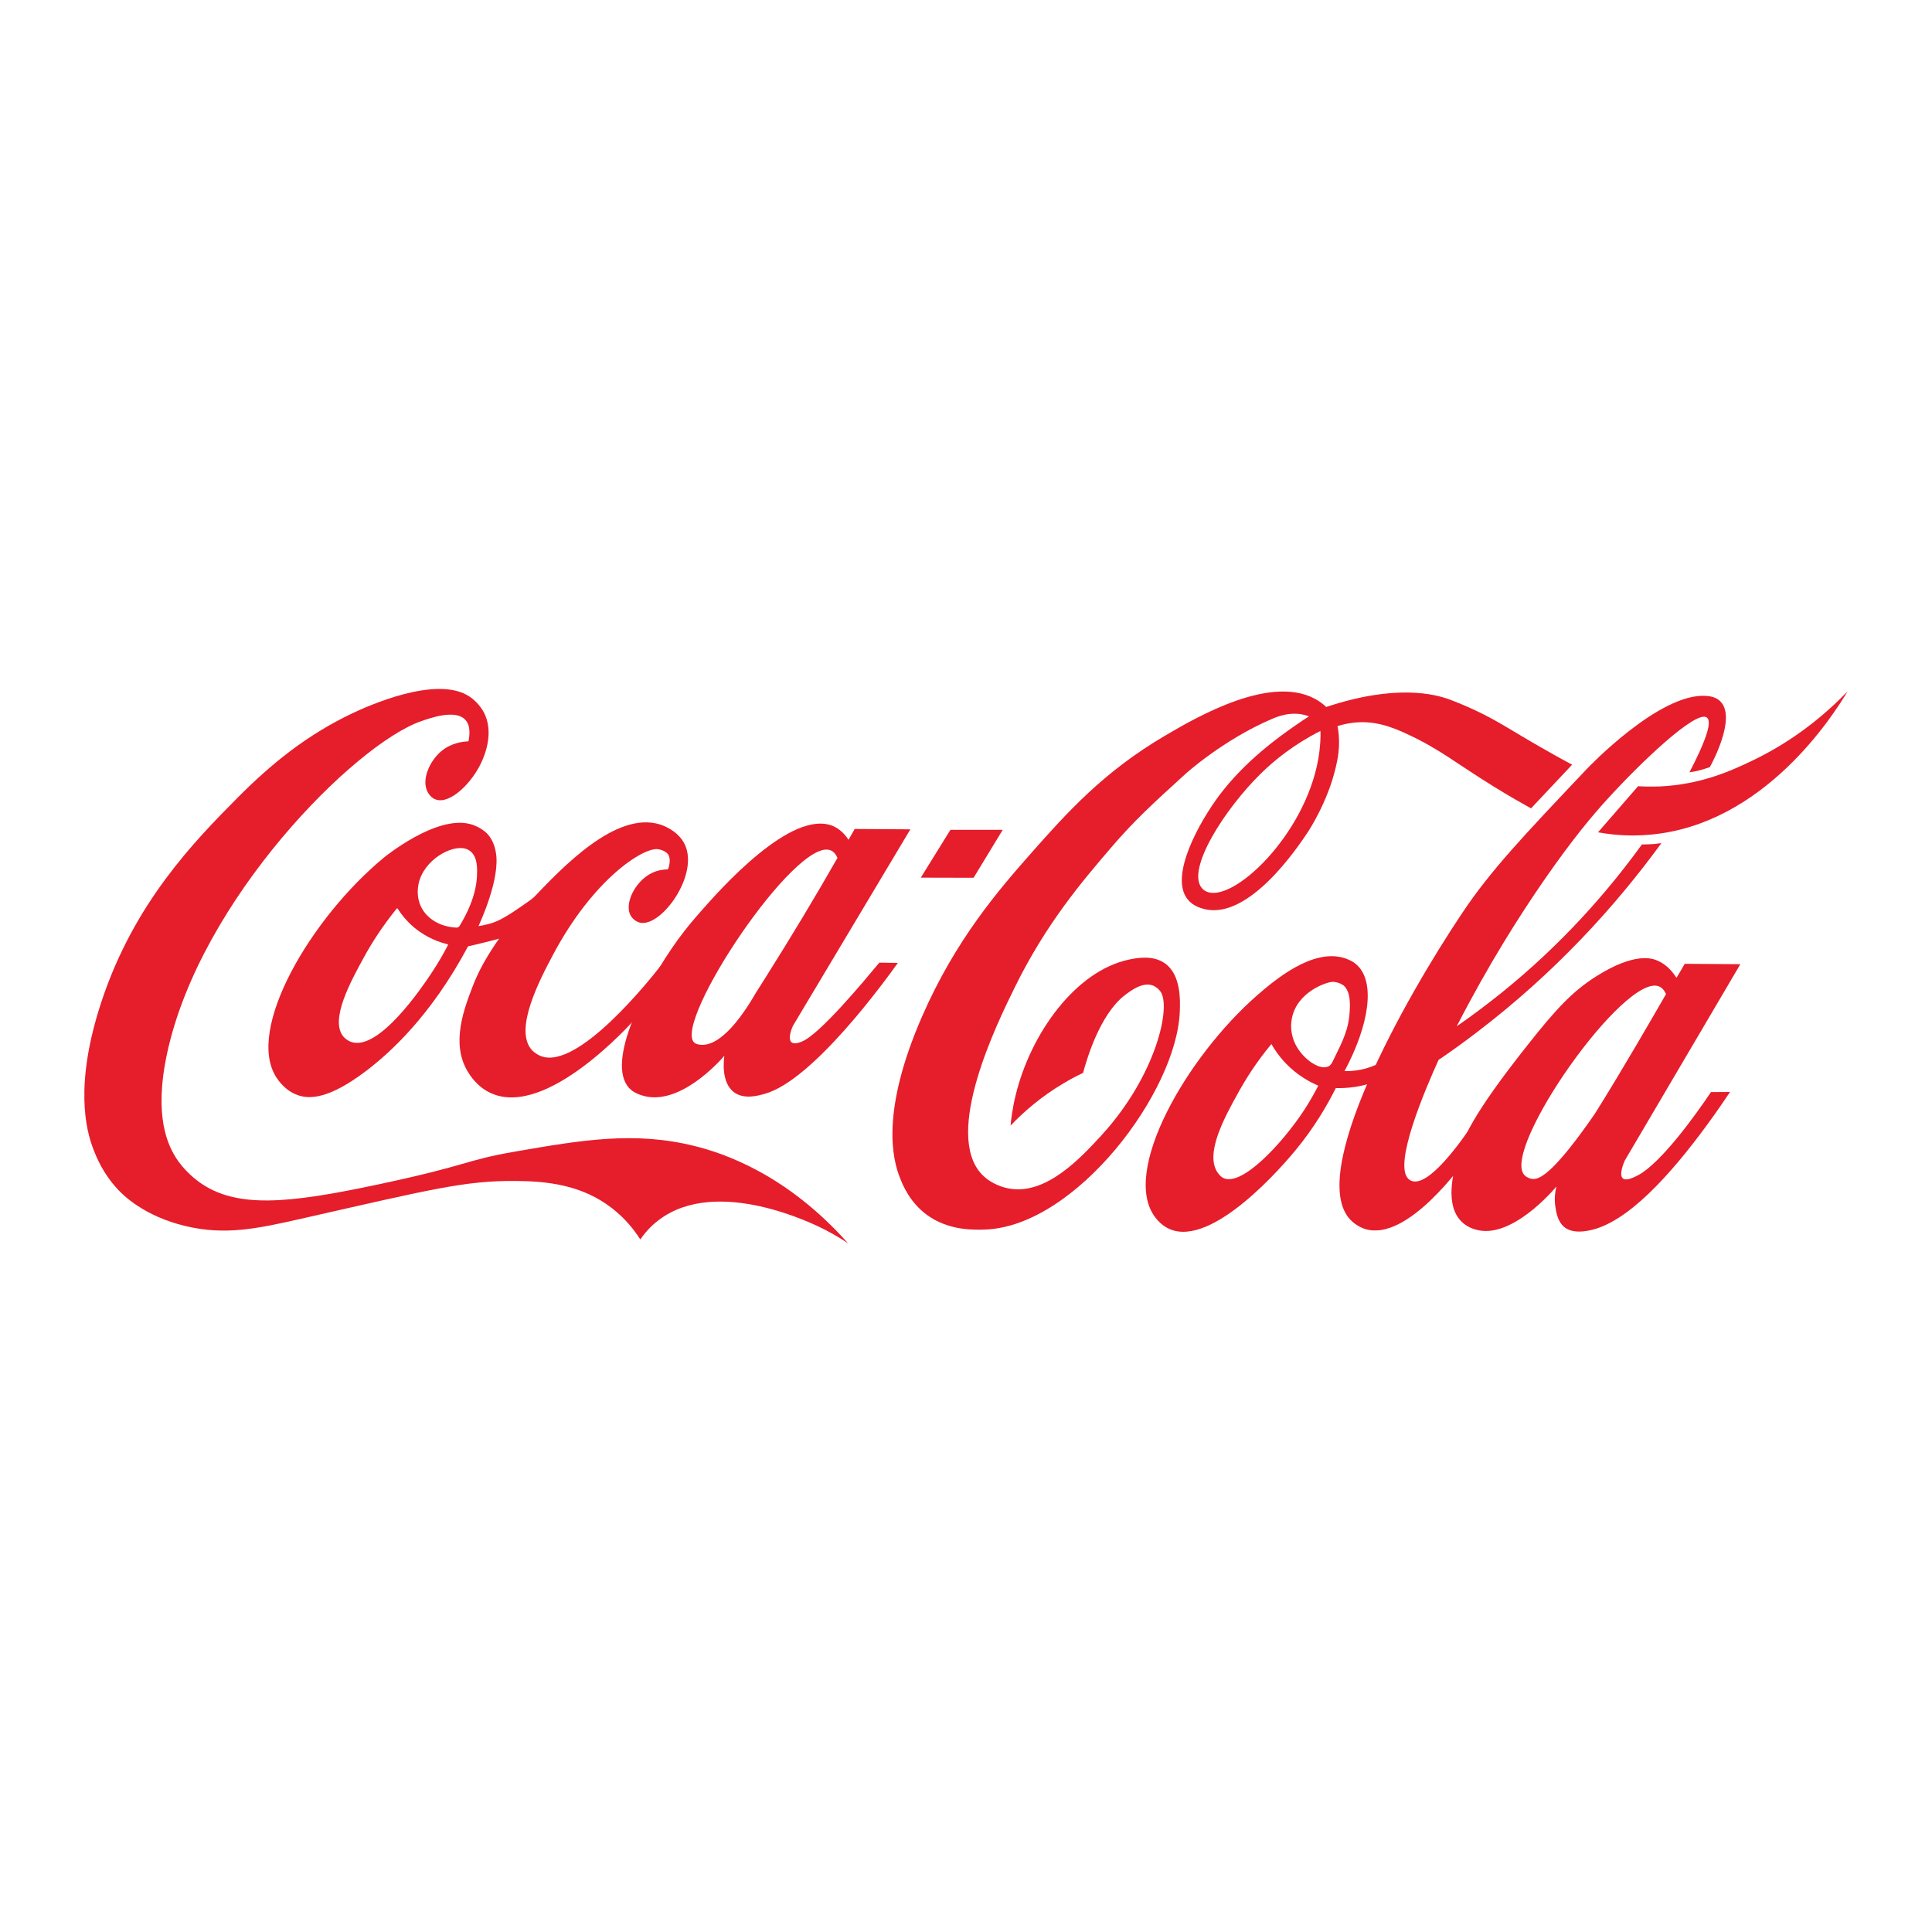 <?xml version="1.0" encoding="utf-8"?>
<!-- Generator: Adobe Illustrator 26.0.1, SVG Export Plug-In . SVG Version: 6.00 Build 0)  -->
<svg version="1.1" xmlns="http://www.w3.org/2000/svg" xmlns:xlink="http://www.w3.org/1999/xlink" x="0px" y="0px"
	 viewBox="0 0 1500 1500" style="enable-background:new 0 0 1500 1500;" xml:space="preserve">
<style type="text/css">
	.st0{display:none;}
	.st1{fill:#E61D2B;}
</style>
<g id="Layer_1" class="st0">
</g>
<g id="Layer_2">
	<g>
		<g>
			<path class="st1" d="M363.7,575.6c-4.2,0.1-13.5,1.1-21.4,7.9c-9.1,7.8-15.5,22.7-10,31.9c0.6,1,2.5,4.2,6.2,5.4
				c11.1,3.7,28.3-13.1,35.7-29.9c1.9-4.3,9.9-22.6,1.1-38.5c0,0-3.6-6.6-10.2-11.2c-25.6-18-81.3,7.8-91.3,12.5
				c-35.6,16.9-63,39.2-88.9,65.2c-34.2,34.4-80.8,82.2-106.1,158.7c-21.4,64.8-11.9,100-6.4,114.4c2.3,6,7.4,19.1,19.5,31.9
				c3.6,3.8,19.8,20.3,52.1,28c30.8,7.4,55.9,2,89.5-5.6C335,923.3,361.2,916.5,401,916.9c23.2,0.2,50.8,2.8,74.5,21.4
				c10.6,8.3,17.5,17.5,21.6,24c5.5-7.9,11.1-12.7,14.8-15.4c45.3-33.8,120.7,3.7,128.7,7.9c8.1,4.2,14.3,8.1,17.8,10.5
				c-47.6-53.6-96.4-69.9-119-75.5c-46.8-11.7-88.1-4.6-139,4.2c-40,6.9-34.7,10.2-105.9,25.4c-70.8,15.1-111.6,19.3-140.6-2.2
				c-9-6.7-14.2-13.9-15.6-15.8c-8.2-11.6-19.1-34.8-8.5-83.9c25.8-119.4,145.6-239.5,197-257.5c7.6-2.7,26.8-9.4,34.4-1.2
				C365.5,563.2,364.7,570.8,363.7,575.6z"/>
			<path class="st1" d="M410.1,700c-16.7,11.8-23,15.4-31.1,17.5c-3.1,0.8-5.8,1.3-7.5,1.5c1.1-2.4,17.4-37.5,13.4-57.6
				c-0.6-3-1.8-8.8-6.4-13.9c0,0-4.8-5.3-13.1-7.6c-26.8-7.5-67.4,26-67.4,26c-56.3,46.4-107.9,133.5-83.3,170.8
				c1.3,1.9,6.7,10.2,16.6,13.6c9.2,3.2,24.1,3,52.9-18.8c18.7-14.2,50.3-42.7,79.2-96.8c4.1-0.9,8.2-1.8,12.4-2.9
				c6.3-1.5,12.4-3.2,18.3-4.8c10-12.4,19.9-24.8,29.9-37.3C418.6,693.9,413.8,697.3,410.1,700z M347.8,733.7
				c-2.7,5.3-7.2,13.5-13.6,23c-6.3,9.4-40,59.5-61.4,52.3c-3.3-1.1-5.4-3.3-6.1-4.1c-11-12.9,5.7-43.2,16.2-62.3
				c5.3-9.7,13.4-22.7,25.1-37.2c0.2-0.2,0.6-0.2,0.7,0c2.7,4.2,6.9,9.8,13.2,15c9.7,8,19.7,11.3,25.6,12.7
				C347.8,733.1,347.9,733.4,347.8,733.7z M370.3,680.5c-0.8,15.8-8.7,30.6-13.5,38.4c-0.5,0.8-1.4,1.3-2.3,1.3
				c-12.3-0.5-22.8-6.5-27.5-16c-3.9-7.8-2.5-15.3-2.1-17.7c3.8-18.9,26.2-31.2,37-27.4c1.8,0.6,3,1.6,3.2,1.7
				C371.1,665.5,370.5,675.1,370.3,680.5z"/>
			<path class="st1" d="M518.6,675c-2.8,0-7.4,0.4-12.3,2.7c-13.4,6.4-22,24.4-16.5,33.4c0.2,0.4,3,4.8,8.1,5.4
				c16.5,2,44.8-37.5,33.8-60.8c-5.2-11.1-17.8-15.1-19.3-15.6c-34.3-10.6-75.7,33.1-100.4,59.2c-31.6,33.3-41.9,58.4-44.9,66.2
				c-6.8,17.7-17.1,44.5-4.1,66.2c1.7,2.8,7.3,12.3,18.6,17.2c43,18.9,108.2-54,112.1-58.5c7.5-8.5,13-16.1,16.5-21.3
				c1-6.6,2.1-13.1,3.1-19.7c-8.6,11-64.5,81.5-93.2,70.6c-4.4-1.7-7.2-4.8-7.2-4.8c-14.3-16,6.5-55.1,16.5-74
				c31.3-58.9,70.1-83.4,81.4-81.9c5.7,0.8,7.9,4,7.9,4C521.3,667.4,519.3,673.1,518.6,675z"/>
			<path class="st1" d="M622.5,808.7c-1.7,0.7-5.9,2.3-8,0.5c-3.2-2.8,0.5-11.4,1.1-12.7c30.4-50.9,60.8-101.7,91.2-152.6
				c-14.4-0.1-28.8-0.2-43.2-0.3c-1.6,2.8-3.2,5.6-4.8,8.4c-4.5-6.8-9.2-9.4-11.9-10.6c-32.3-13.8-88.1,49.5-102.7,66.1
				c-4.6,5.3-10.7,12.1-18,22.2c-24.9,34.4-56.5,95.1-37.6,115.2c3.2,3.3,6.8,4.6,9.6,5.5c28.7,9.4,60.6-26.5,64.2-30.7
				c-0.4,2.8-2.8,20.8,7.6,28.4c7.8,5.7,18.6,2.6,23.9,1.1c37.4-10.6,92.8-87.1,103.2-101.6c-4.8-0.1-9.6-0.1-14.4-0.2
				C671.5,760.8,636.5,803.2,622.5,808.7z M587,770.6c-8.6,14.9-27,43.4-44.3,40.4c-2.5-0.4-3.4-1.3-3.7-1.5
				c-16.8-15.8,79.1-160.3,105.9-149.3c3,1.2,4.6,4.2,5.3,5.9c-17.4,30.5-35.9,61.2-55.3,92C592.3,762.2,589.7,766.4,587,770.6z"/>
			<path class="st1" d="M737.9,644.3c13.5,0,27.1,0,40.6,0c-7.5,12.4-15.1,24.8-22.6,37.2c-13.7,0-27.3-0.1-41-0.1
				C722.5,669.1,730.2,656.7,737.9,644.3z"/>
		</g>
		<g>
			<path class="st1" d="M1195.6,579.8c-23.9-13.7-32.9-20.3-51.7-29c-8-3.7-15-6.4-18.1-7.6c-11.7-4.3-42-12.3-96.1,5.7
				c-1.3-1.2-3.2-2.9-5.7-4.5c-34.9-22.9-95.3,12.6-119.5,26.8c-47.7,28-76.3,60-103.4,90.6c-25.6,29-59.2,67.7-85.3,127.6
				c-32.1,73.7-22.9,110.5-17,125.3c2.3,5.8,7.6,18.6,20.4,28.2c17.2,12.8,37.2,12,46,11.7c70.2-2.8,148.6-106.9,150.8-169.5
				c0.3-8.3,1-27.9-11.2-36.9c-9.3-6.9-21.9-4.5-28.2-3.2c-41.3,8.7-76.4,57.1-88.1,105.5c-2.5,10.3-3.5,18.8-3.9,23.4
				c10.2-10.7,23.7-22.5,41.1-32.8c5.2-3.1,10.3-5.8,15.2-8.1c2.5-9.3,12.7-45.3,32.5-60.4c4.3-3.3,13.6-10.4,21.6-7.5
				c0,0,3.4,1.2,5.9,4.6c8.7,11.6-3.2,65.1-45.4,111.4c-15.8,17.2-43.5,47.6-72.9,41.5c-2.6-0.5-12.6-2.8-20.3-10.8
				C732.2,880,774,794.7,787.9,766.5c24.3-49.5,52.6-82.6,75-108.7c17.8-20.7,30.9-32.7,57.1-56.6c0,0,29.3-26.7,67.7-43.1
				c9.7-4.2,17.7-4.8,24.8-3.1c1.6,0.4,2.9,0.9,3.8,1.2c-2.7,1.7-6.6,4.2-11.1,7.4c-12.6,8.8-38.7,27.4-58.7,54.1
				c-15,20.1-39,62.4-24.4,80.6c4.4,5.4,10.7,6.9,13.4,7.6c34.6,8.1,72.5-48.7,80-60c0,0,15.2-22.7,21.6-50.2
				c1.3-5.7,3.8-16.1,1.8-29.3c-0.2-1.1-0.3-2.1-0.5-2.6c2.7-0.9,6.7-2,11.6-2.6c16.9-2.2,30.9,3.3,42.7,8.8
				c25.7,12,37.3,22.3,66.9,40.6c12.3,7.6,22.6,13.4,29.1,17c10.6-11.3,21.2-22.6,31.9-33.9C1209.7,587.9,1201.2,583,1195.6,579.8z
				 M1023.5,589.3c-10.4,59.5-66.8,112.5-87,102.8c-1.7-0.8-2.8-1.9-3.4-2.6c-12.2-14.5,17.7-61.3,45.8-88.9
				c10.8-10.6,25.8-22.7,46.3-33.1C1025.4,571.7,1025.2,579.6,1023.5,589.3z"/>
			<path class="st1" d="M1053.6,831c-3.5,0.5-6.8,0.7-9.7,0.6c19.4-36.4,23.9-69.1,9.7-82.3c-3.5-3.3-7.4-4.6-9.4-5.3
				c-25-8.3-55.1,17.4-68.2,28.8c-54.7,47.8-106,137-79.1,172.3c1.5,2,5.1,6.5,11.3,9.2c33.7,14.4,89.2-51,97.6-61.2
				c14.7-17.8,24.6-34.9,31.3-48.3c4.2,0.1,9.2-0.1,14.8-0.9c8-1.2,14.7-3.5,19.7-5.6c4.4-7.5,8.8-14.9,13.2-22.4
				C1079.2,820.9,1068.6,828.8,1053.6,831z M1012.4,862.1c-17,25.8-48.2,59.4-62.6,52.5c-1.9-0.9-3-2.3-4-3.6
				c-11-14.5,4.8-43.3,15.7-62.9c5.5-9.9,13.6-23.1,25.6-37.5c2.5,4.4,6.1,9.7,11.1,14.9c9.1,9.5,18.9,14.7,25.3,17.4
				C1021.5,846.8,1017.8,853.8,1012.4,862.1z M1047.9,784.9c-0.7,14-4.9,22.4-13.1,39c-0.8,1.6-1.6,3.2-3.5,4.1
				c-6.9,3.4-21.5-6.6-26.7-19.8c-3.1-7.9-2.1-15-1.7-17c3.7-21.2,27.7-29.2,32.3-28.9c4.7,0.3,7.6,2.6,7.6,2.6c0,0,0,0,0.1,0
				C1048.7,769.7,1048.2,779.5,1047.9,784.9z"/>
			<path class="st1" d="M1311.7,599.6c3.1-0.4,6.6-1.1,10.3-2.2c2-0.6,3.8-1.2,5.5-1.8c1.8-3.2,20.7-38.2,8.3-50.9
				c-1.8-1.9-5-4-11-4.4c-36.4-2.8-92.6,56.5-92.6,56.5c-49.9,52.7-74.9,79.1-96.7,111.7c-45.4,67.7-121,203.1-87,238.6
				c4.8,5,10.7,6.9,11.4,7.1c32.6,10.1,75.4-49.7,82.3-59.5c0.4-7.2,0.7-14.4,1.1-21.7c-8.2,12.2-34,49.2-47.5,43.8
				c0,0-1.2-0.5-2.3-1.5c-12.1-11.2,13.4-70.3,23.4-92.4c9.8-6.6,19.6-13.7,29.4-21.2c61.1-46.5,107.9-98.1,143.6-147.1
				c-2.9,0.4-6,0.8-9.5,0.9c-1.9,0.1-3.8,0.1-5.6,0.1c-26.8,37-62.4,77.7-109.4,115.5c-11.6,9.3-23.1,17.9-34.4,25.7
				c24.8-48.3,48.9-86,67.3-112.7c22.4-32.4,37.9-50.8,49.4-63.4c25.5-28.1,69.3-70,77.5-63.6
				C1328.3,559.4,1327.9,568.4,1311.7,599.6z"/>
			<path class="st1" d="M1271.7,912.5c-2.8,1.4-9,4.7-11.7,2.4c-3.4-2.9,1-12.8,1.5-13.9c29.9-50.8,59.8-101.6,89.7-152.4
				c-14.4-0.1-28.8-0.2-43.2-0.3c-0.8,1.4-1.6,2.8-2.4,4.2c-1.3,2.3-2.7,4.5-4,6.7c-2.7-4.3-7.4-10.3-15-13.5
				c-4.3-1.8-17.9-6.2-47.1,12.2c-18.1,11.5-30.5,24.3-53.5,53.5c-43.4,54.7-50.6,73.3-54.5,87.4c-3.4,12.3-9.6,36.5,2.9,49.3
				c4.2,4.4,9.2,5.9,11.2,6.5c27.6,8.3,60.9-31.1,62.8-33.4c-0.8,3.3-1.8,8.6-0.9,15.1c0.6,4.3,1.7,11.9,6.9,16.3
				c6.1,5,14.9,3.6,19,2.8c29.8-5.4,63.9-43.8,91.7-81.7c8-10.9,14.2-20.1,18.1-25.9c-4.9,0-9.9,0.1-14.8,0.1
				C1316,866.3,1289.5,903.1,1271.7,912.5z M1227,880.5c-25.3,34.1-33.6,35.6-38,34.7c-0.2,0-3.5-0.7-5.5-2.9
				c-18.3-20.1,78.2-157.8,104.7-146.4c3.1,1.3,4.6,4.4,5.3,5.9c-9.1,15.8-33.8,58.7-54,90.9C1239.5,862.8,1236.1,868.1,1227,880.5z
				"/>
			<path class="st1" d="M1271.8,610.4c-10.4,11.9-20.7,23.8-31.1,35.8c14.8,2.7,28.1,2.9,39.7,1.9c89.2-7.4,143.2-93.2,154.1-111.4
				c-16.1,16.8-40.6,37.9-74.1,53.9c-15.7,7.5-39.3,18.5-71.8,20C1281.7,610.8,1275.9,610.7,1271.8,610.4z"/>
		</g>
	</g>
</g>
</svg>
